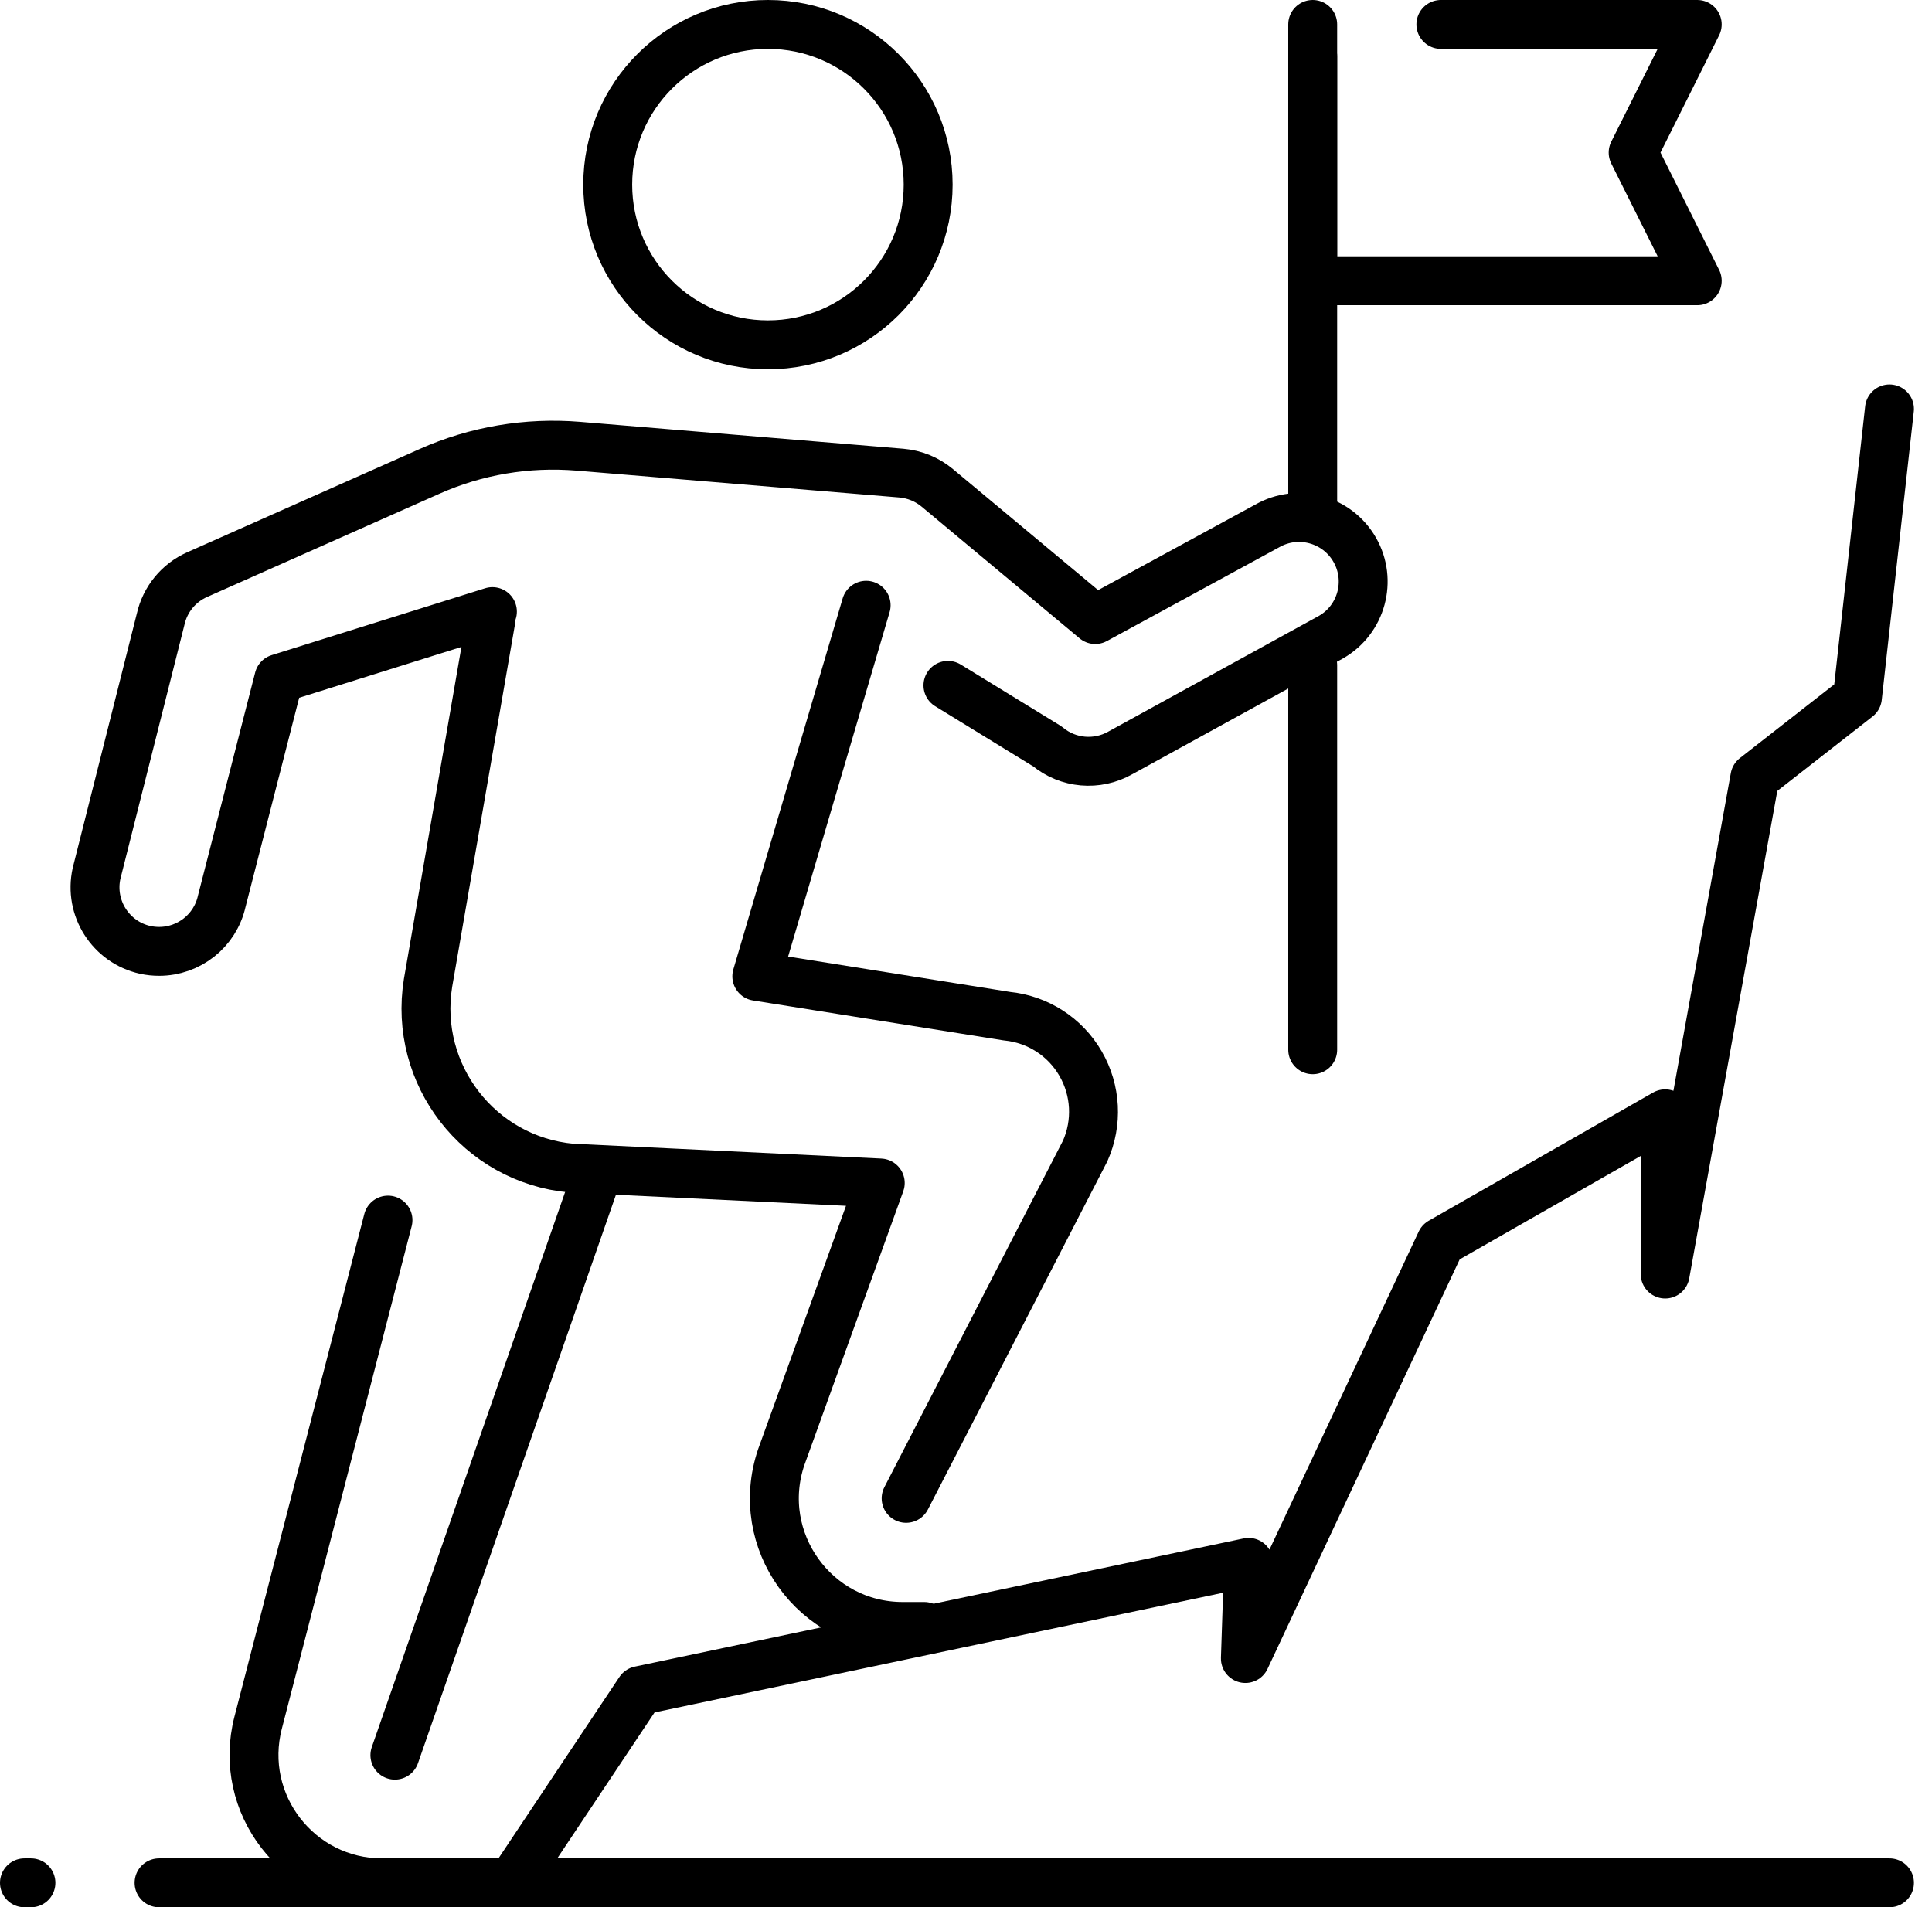 <?xml version="1.0" encoding="UTF-8"?> <svg xmlns="http://www.w3.org/2000/svg" width="79" height="78" viewBox="0 0 79 78" fill="none"> <path d="M58.918 1H69.4L66.78 6.241L69.4 11.483H53.677V1" stroke="black" stroke-width="2" stroke-miterlimit="10" stroke-linecap="round" stroke-linejoin="round"></path> <path d="M24.418 48.027L16.147 71.778" stroke="black" stroke-width="2" stroke-miterlimit="10" stroke-linecap="round" stroke-linejoin="round"></path> <path d="M15.629 77C12.202 77 9.696 73.766 10.556 70.449L15.865 49.898" stroke="black" stroke-width="2" stroke-miterlimit="10" stroke-linecap="round" stroke-linejoin="round"></path> <path d="M20.076 25.342L17.503 40.196C16.897 43.946 19.589 47.424 23.367 47.772L35.994 48.38L31.945 59.592C30.794 62.99 33.321 66.515 36.911 66.515H37.792" stroke="black" stroke-width="2" stroke-miterlimit="10" stroke-linecap="round" stroke-linejoin="round"></path> <path d="M38.762 28.029L42.83 30.526C43.673 31.229 44.861 31.328 45.809 30.791L54.421 26.058C55.676 25.343 56.114 23.739 55.395 22.484C54.677 21.228 53.076 20.791 51.818 21.509L44.785 25.337L38.322 19.949C37.908 19.604 37.397 19.396 36.86 19.349L23.641 18.249C21.56 18.078 19.466 18.429 17.561 19.279L8.061 23.5C7.301 23.836 6.748 24.515 6.568 25.324L3.947 35.721C3.635 37.133 4.526 38.532 5.939 38.847C6.13 38.889 6.321 38.907 6.51 38.907C7.71 38.907 8.795 38.079 9.068 36.855L11.403 27.748L20.135 25.012" stroke="black" stroke-width="2" stroke-miterlimit="10" stroke-linecap="round" stroke-linejoin="round"></path> <path d="M37.052 61.276L44.372 47.072C44.888 45.916 44.817 44.588 44.183 43.495C43.549 42.399 42.427 41.681 41.172 41.558L30.946 39.928L35.417 24.752" stroke="black" stroke-width="2" stroke-miterlimit="10" stroke-linecap="round" stroke-linejoin="round"></path> <path d="M53.677 2.31V20.655" stroke="black" stroke-width="2" stroke-miterlimit="10" stroke-linecap="round" stroke-linejoin="round"></path> <path d="M31.401 14.103C35.02 14.103 37.953 11.17 37.953 7.552C37.953 3.933 35.02 1 31.401 1C27.783 1 24.85 3.933 24.85 7.552C24.85 11.17 27.783 14.103 31.401 14.103Z" stroke="black" stroke-width="2" stroke-miterlimit="10" stroke-linecap="round" stroke-linejoin="round"></path> <path d="M53.677 42.931V27.207" stroke="black" stroke-width="2" stroke-miterlimit="10" stroke-linecap="round" stroke-linejoin="round"></path> <path d="M77.261 16.724L75.951 28.517L71.758 31.793L68.089 52.103V45.551L58.917 50.792L50.924 67.826L51.055 63.895L26.159 69.137L20.918 76.999H6.504H77.261" stroke="black" stroke-width="2" stroke-miterlimit="10" stroke-linecap="round" stroke-linejoin="round"></path> <path d="M1 76.999H1.265" stroke="black" stroke-width="2" stroke-miterlimit="10" stroke-linecap="round" stroke-linejoin="round"></path> </svg> 